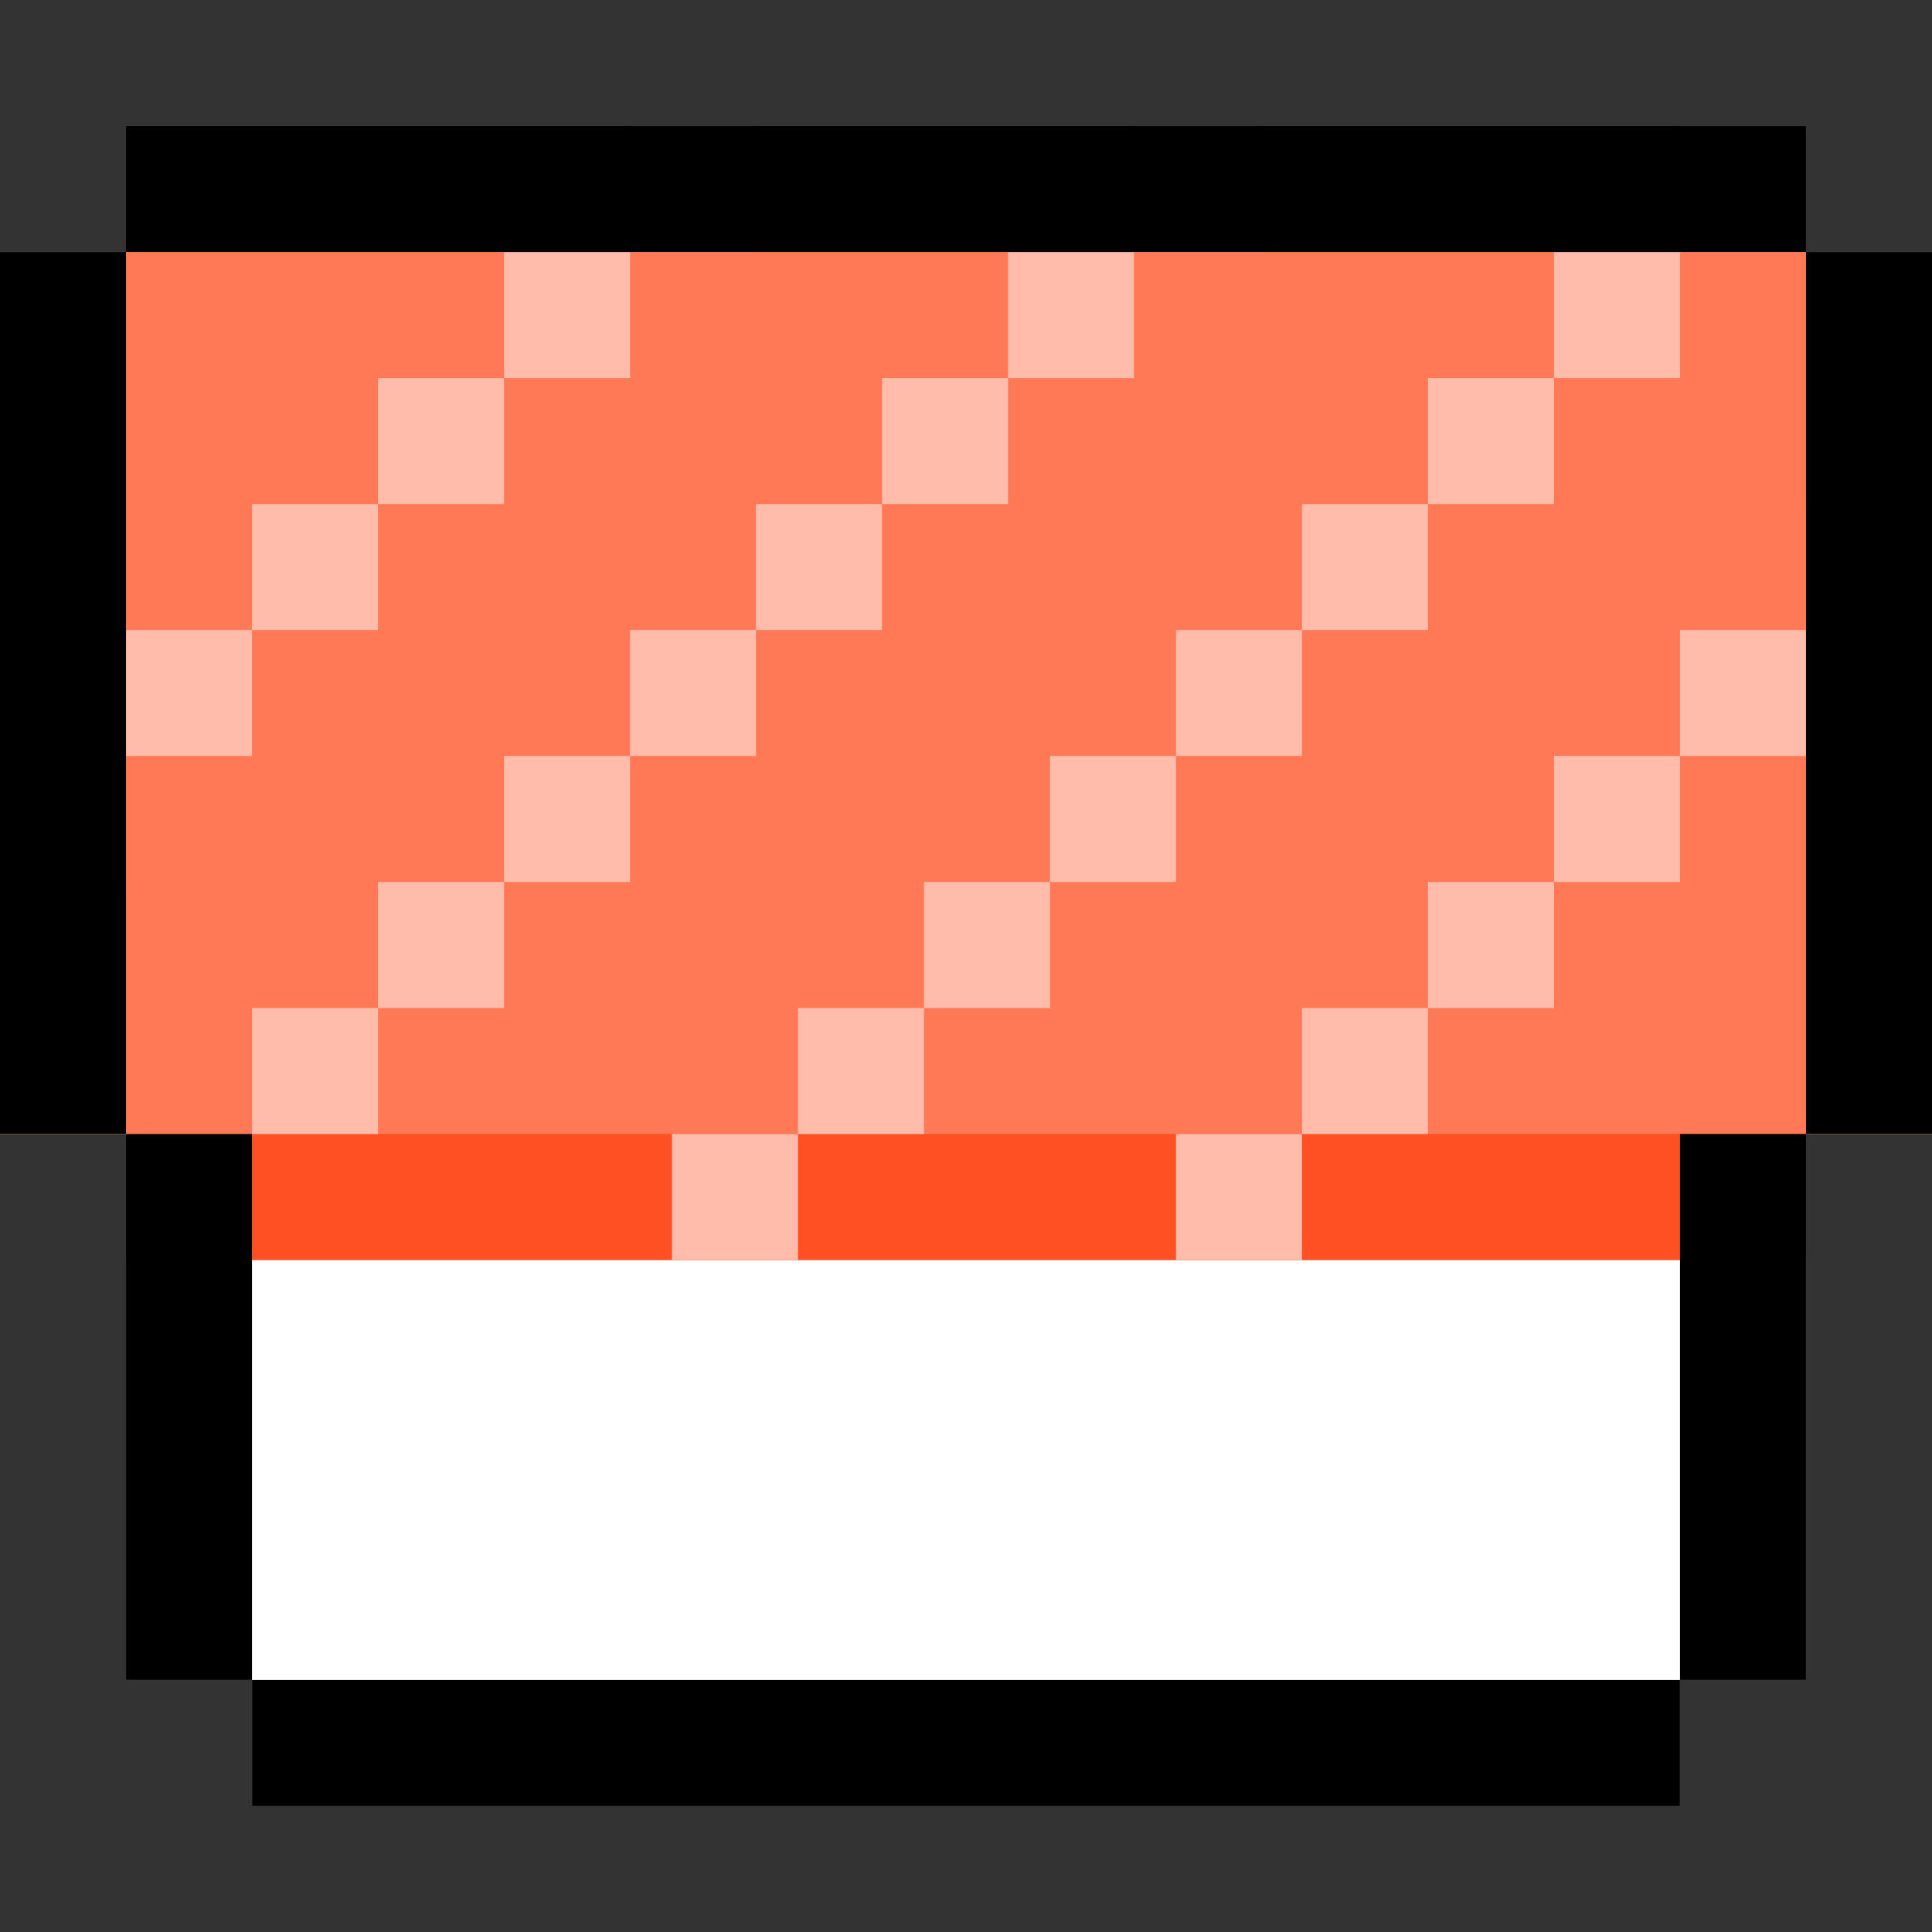 <?xml version="1.0" encoding="iso-8859-1"?>
<!-- Generator: Adobe Illustrator 19.0.0, SVG Export Plug-In . SVG Version: 6.00 Build 0)  -->
<svg version="1.1" id="Layer_1" xmlns="http://www.w3.org/2000/svg" xmlns:xlink="http://www.w3.org/1999/xlink" x="0px" y="0px"
	 viewBox="0 0 512 512" style="enable-background:new 0 0 512 512;" xml:space="preserve">
<rect x="0" y="0" width="512" height="512" fill="#333333" stroke="none"/>
<polygon style="fill:#FFFFFF;" points="478.609,66.783 478.609,33.391 33.391,33.391 33.391,66.783 0,66.783 0,300.522 
	33.391,300.522 33.391,445.217 66.783,445.217 66.783,478.609 445.217,478.609 445.217,445.217 478.609,445.217 478.609,300.522 
	512,300.522 512,66.783 "/>
<polygon style="fill:#FF7956;" points="512,66.783 478.609,66.783 478.609,33.391 33.391,33.391 33.391,66.783 0,66.783 0,300.522 
	33.391,300.522 33.391,333.913 478.609,333.913 478.609,300.522 512,300.522 "/>
<rect x="33.391" y="300.522" style="fill:#FF5023;" width="445.217" height="33.391"/>
<g>
	<rect x="66.783" y="267.13" style="fill:#FFBCAB;" width="33.391" height="33.391"/>
	<rect x="100.174" y="233.739" style="fill:#FFBCAB;" width="33.391" height="33.391"/>
	<rect x="133.565" y="200.348" style="fill:#FFBCAB;" width="33.391" height="33.391"/>
	<rect x="166.957" y="166.957" style="fill:#FFBCAB;" width="33.391" height="33.391"/>
	<rect x="200.348" y="133.565" style="fill:#FFBCAB;" width="33.391" height="33.391"/>
	<rect x="233.739" y="100.174" style="fill:#FFBCAB;" width="33.391" height="33.391"/>
	<rect x="267.13" y="66.783" style="fill:#FFBCAB;" width="33.391" height="33.391"/>
	<rect x="300.522" y="33.391" style="fill:#FFBCAB;" width="33.391" height="33.391"/>
	<rect x="33.391" y="300.522" style="fill:#FFBCAB;" width="33.391" height="33.391"/>
	<rect x="33.391" y="166.957" style="fill:#FFBCAB;" width="33.391" height="33.391"/>
	<rect x="66.783" y="133.565" style="fill:#FFBCAB;" width="33.391" height="33.391"/>
	<rect x="100.174" y="100.174" style="fill:#FFBCAB;" width="33.391" height="33.391"/>
	<rect x="133.565" y="66.783" style="fill:#FFBCAB;" width="33.391" height="33.391"/>
	<rect x="166.957" y="33.391" style="fill:#FFBCAB;" width="33.391" height="33.391"/>
	<rect y="200.348" style="fill:#FFBCAB;" width="33.391" height="33.391"/>
	<rect x="211.478" y="267.13" style="fill:#FFBCAB;" width="33.391" height="33.391"/>
	<rect x="244.87" y="233.739" style="fill:#FFBCAB;" width="33.391" height="33.391"/>
	<rect x="278.261" y="200.348" style="fill:#FFBCAB;" width="33.391" height="33.391"/>
	<rect x="311.652" y="166.957" style="fill:#FFBCAB;" width="33.391" height="33.391"/>
	<rect x="345.043" y="133.565" style="fill:#FFBCAB;" width="33.391" height="33.391"/>
	<rect x="378.435" y="100.174" style="fill:#FFBCAB;" width="33.391" height="33.391"/>
	<rect x="411.826" y="66.783" style="fill:#FFBCAB;" width="33.391" height="33.391"/>
	<rect x="445.217" y="33.391" style="fill:#FFBCAB;" width="33.391" height="33.391"/>
	<rect x="178.087" y="300.522" style="fill:#FFBCAB;" width="33.391" height="33.391"/>
	<rect x="345.043" y="267.13" style="fill:#FFBCAB;" width="33.391" height="33.391"/>
	<rect x="378.435" y="233.739" style="fill:#FFBCAB;" width="33.391" height="33.391"/>
	<rect x="411.826" y="200.348" style="fill:#FFBCAB;" width="33.391" height="33.391"/>
	<rect x="445.217" y="166.957" style="fill:#FFBCAB;" width="33.391" height="33.391"/>
	<rect x="478.609" y="133.565" style="fill:#FFBCAB;" width="33.391" height="33.391"/>
	<rect x="311.652" y="300.522" style="fill:#FFBCAB;" width="33.391" height="33.391"/>
</g>
<rect x="66.783" y="445.217" width="378.435" height="33.391"/>
<rect x="33.391" y="33.391" width="445.217" height="33.391"/>
<rect x="478.609" y="66.783" width="33.391" height="233.739"/>
<rect y="66.783" width="33.391" height="233.739"/>
<rect x="445.217" y="300.522" width="33.391" height="144.696"/>
<rect x="33.391" y="300.522" width="33.391" height="144.696"/>
<g>
</g>
<g>
</g>
<g>
</g>
<g>
</g>
<g>
</g>
<g>
</g>
<g>
</g>
<g>
</g>
<g>
</g>
<g>
</g>
<g>
</g>
<g>
</g>
<g>
</g>
<g>
</g>
<g>
</g>
</svg>

